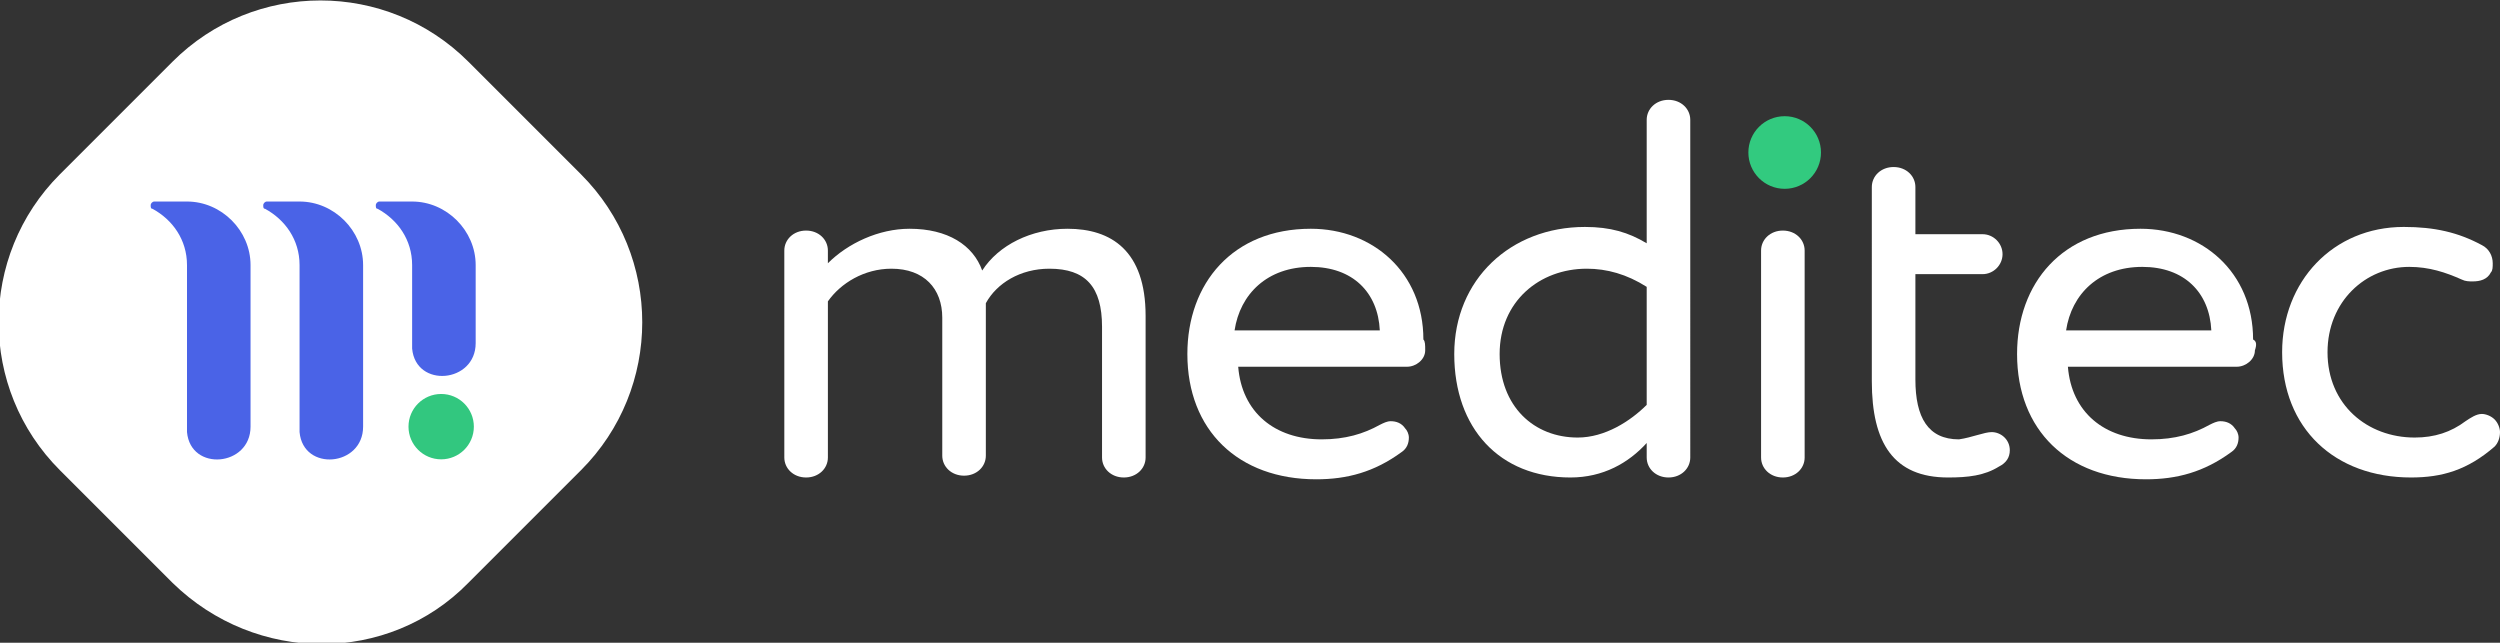 <svg xmlns="http://www.w3.org/2000/svg" xmlns:xlink="http://www.w3.org/1999/xlink" id="Layer_1" x="0px" y="0px" viewBox="0 0 137.7 35.4" style="enable-background:new 0 0 137.7 35.4;" xml:space="preserve"><rect x="0" y="0" width="137.7" height="35.4" fill="#333333" stroke="none"/><style type="text/css">	.st0{fill:#4A63E4;stroke:#000000;stroke-miterlimit:10;}	.st1{fill:#4A63E7;}	.st2{fill-rule:evenodd;clip-rule:evenodd;fill:#32CA7F;}	.st3{fill:#FFFFFF;}	.st4{fill:#32C77F;}</style><g>	<g>		<path class="st3" d="M9.5,32.1l-6.2-6.2c-4.5-4.5-4.5-11.8,0-16.3l6.2-6.2c4.5-4.5,11.8-4.5,16.3,0l6.2,6.2   c4.5,4.5,4.5,11.8,0,16.3l-6.2,6.2C21.4,36.6,14.1,36.6,9.5,32.1z"></path>		<g>			<g>				<path class="st1" d="M16.5,11.1h-1.8c-0.1,0-0.2,0.1-0.2,0.2c0,0.1,0,0.2,0.1,0.2c0,0,0,0,0,0c1.1,0.6,1.9,1.7,1.9,3.1v8.8     c0,0.1,0,0.2,0,0.4c0.2,2.2,3.5,1.9,3.5-0.3v-8.9C20,12.7,18.4,11.1,16.5,11.1z"></path>				<path class="st1" d="M10.3,11.1H8.5c-0.1,0-0.2,0.1-0.2,0.2c0,0.1,0,0.2,0.1,0.2c0,0,0,0,0,0c1.1,0.6,1.9,1.7,1.9,3.1v8.8     c0,0.1,0,0.2,0,0.4c0.2,2.2,3.5,1.9,3.5-0.3v-8.9C13.8,12.7,12.2,11.1,10.3,11.1z"></path>				<g>					<path class="st1" d="M22.7,19.2c0.2,2.2,3.5,1.9,3.5-0.3v-4.3c0-1.9-1.6-3.5-3.5-3.5h-1.8c-0.1,0-0.2,0.1-0.2,0.2      c0,0.1,0,0.2,0.1,0.2c0,0,0,0,0,0c1.1,0.6,1.9,1.7,1.9,3.1L22.7,19.2z"></path>				</g>				<circle class="st4" cx="24.3" cy="23.5" r="1.8"></circle>			</g>		</g>	</g>	<g>		<path class="st3" d="M50.1,12.6c2.1,0,3.5,0.9,4,2.3c0.9-1.4,2.7-2.3,4.7-2.3c2.4,0,4.3,1.2,4.3,4.8v7.8c0,0.6-0.5,1.1-1.2,1.1   c-0.7,0-1.2-0.5-1.2-1.1V18c0-2.2-0.9-3.2-2.9-3.2c-1.6,0-2.9,0.8-3.5,1.9c0,0.2,0,0.6,0,0.9v7.5c0,0.6-0.5,1.1-1.2,1.1   c-0.7,0-1.2-0.5-1.2-1.1v-7.6c0-1.6-1-2.7-2.8-2.7c-1.5,0-2.8,0.8-3.5,1.8v8.6c0,0.6-0.5,1.1-1.2,1.1c-0.7,0-1.2-0.5-1.2-1.1V13.8   c0-0.6,0.5-1.1,1.2-1.1c0.7,0,1.2,0.5,1.2,1.1v0.7C46.7,13.4,48.4,12.6,50.1,12.6z"></path>		<path class="st3" d="M78.5,19.3c0,0.5-0.5,0.9-1,0.9h-9.3c0.2,2.5,2,4,4.6,4c1.3,0,2.3-0.3,3.2-0.8c0.2-0.1,0.4-0.2,0.6-0.2   c0.3,0,0.6,0.1,0.8,0.4c0.1,0.1,0.2,0.3,0.2,0.5c0,0.3-0.1,0.6-0.4,0.8c-1.5,1.1-3,1.5-4.7,1.5c-4.3,0-7.1-2.7-7.1-6.9   c0-3.9,2.5-6.9,6.8-6.9c3.4,0,6.2,2.4,6.2,6.1C78.5,18.8,78.5,19,78.5,19.3z M72.2,14.7c-2.4,0-3.9,1.5-4.2,3.5h8   C75.9,16.1,74.5,14.7,72.2,14.7z"></path>		<path class="st3" d="M93.1,25.2c0,0.6-0.5,1.1-1.2,1.1s-1.2-0.5-1.2-1.1v-0.8c-1,1.1-2.4,1.9-4.2,1.9c-3.9,0-6.4-2.7-6.4-6.8   c0-4.1,3.1-7,7.2-7c1.4,0,2.4,0.3,3.4,0.9V6.6c0-0.6,0.5-1.1,1.2-1.1s1.2,0.5,1.2,1.1V25.2z M90.7,15.8c-1.1-0.7-2.2-1-3.3-1   c-2.6,0-4.8,1.8-4.8,4.7c0,2.9,1.9,4.6,4.3,4.6c1.5,0,2.9-0.9,3.8-1.8V15.8z"></path>		<path class="st3" d="M99.4,25.2c0,0.6-0.5,1.1-1.2,1.1s-1.2-0.5-1.2-1.1V13.8c0-0.6,0.5-1.1,1.2-1.1s1.2,0.5,1.2,1.1V25.2z"></path>		<path class="st3" d="M109.7,23.8c0.5,0,1,0.4,1,1c0,0.4-0.2,0.7-0.6,0.9c-0.8,0.5-1.7,0.6-2.8,0.6c-3,0-4.2-1.9-4.2-5.3V10.3   c0-0.6,0.5-1.1,1.2-1.1c0.7,0,1.2,0.5,1.2,1.1v2.6h3.7c0.6,0,1.1,0.5,1.1,1.1c0,0.6-0.5,1.1-1.1,1.1h-3.7v5.8   c0,2.1,0.7,3.3,2.4,3.3C108.6,24.1,109.3,23.8,109.7,23.8z"></path>		<path class="st3" d="M124.2,19.3c0,0.5-0.5,0.9-1,0.9h-9.3c0.2,2.5,2,4,4.6,4c1.3,0,2.3-0.3,3.2-0.8c0.2-0.1,0.4-0.2,0.6-0.2   c0.3,0,0.6,0.1,0.8,0.4c0.1,0.1,0.2,0.3,0.2,0.5c0,0.3-0.1,0.6-0.4,0.8c-1.5,1.1-3,1.5-4.7,1.5c-4.3,0-7.1-2.7-7.1-6.9   c0-3.9,2.5-6.9,6.8-6.9c3.4,0,6.2,2.4,6.2,6.1C124.3,18.8,124.3,19,124.2,19.3z M118,14.7c-2.4,0-3.9,1.5-4.2,3.5h8   C121.7,16.1,120.3,14.7,118,14.7z"></path>		<path class="st3" d="M132.7,14.7c-2.4,0-4.5,1.9-4.5,4.7c0,2.9,2.2,4.7,4.8,4.7c1.1,0,2-0.3,2.8-0.9c0.3-0.2,0.6-0.4,0.9-0.4   c0.2,0,0.5,0.1,0.7,0.3c0.2,0.2,0.3,0.5,0.3,0.7c0,0.3-0.1,0.6-0.3,0.8c-1.5,1.3-2.9,1.7-4.6,1.7c-4.2,0-7.1-2.7-7.1-6.9   c0-3.9,2.8-6.9,6.7-6.9c1.7,0,3,0.3,4.3,1c0.4,0.2,0.6,0.6,0.6,1c0,0.2,0,0.4-0.1,0.5c-0.2,0.4-0.6,0.5-1,0.5   c-0.2,0-0.4,0-0.6-0.1C134.7,15,133.8,14.7,132.7,14.7z"></path>		<ellipse class="st2" cx="98.3" cy="8.4" rx="2" ry="2"></ellipse>	</g></g></svg>